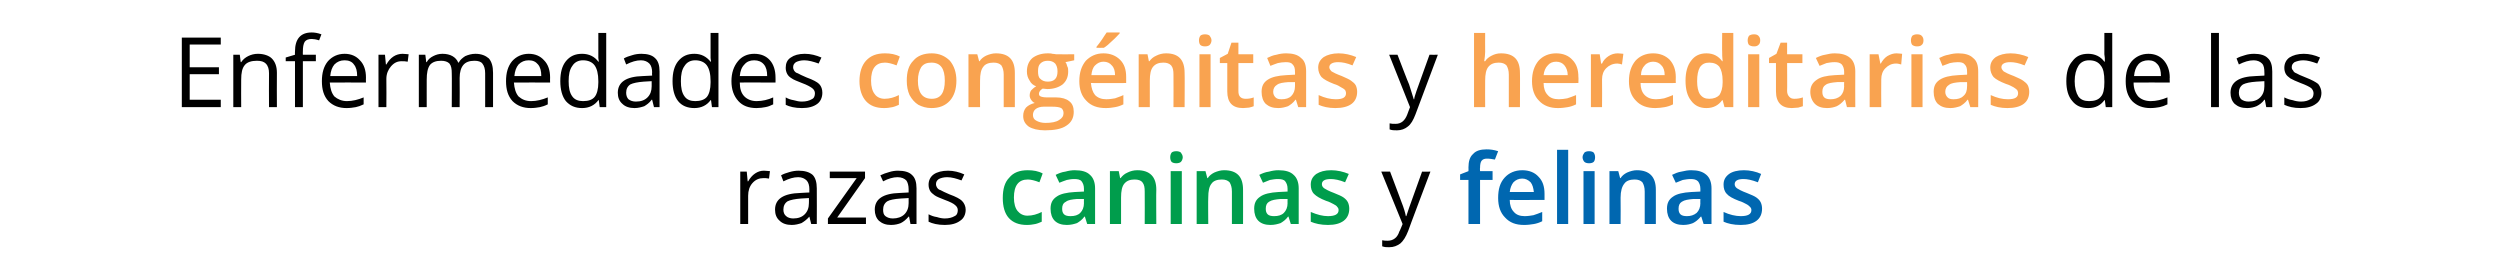 <?xml version="1.0" standalone="no"?><!DOCTYPE svg PUBLIC "-//W3C//DTD SVG 1.1//EN" "http://www.w3.org/Graphics/SVG/1.1/DTD/svg11.dtd"><svg xmlns="http://www.w3.org/2000/svg" version="1.1" width="539px" height="60px" viewBox="0 -7 539 60" style="top:-7px">  <desc>Enfermedades cong nitas y hereditarias de las razas caninas y felinas</desc>  <defs/>  <g id="Polygon197815">    <path d="M 321.8 31.8 L 319.1 31.8 L 319.1 41.3 L 316.6 41.3 L 316.6 31.8 L 314.8 31.8 L 314.8 30.6 L 316.6 29.9 C 316.6 29.9 316.63 29.15 316.6 29.1 C 316.6 27.8 316.9 26.8 317.6 26.2 C 318.2 25.5 319.2 25.2 320.5 25.2 C 321.3 25.2 322.1 25.3 323 25.6 C 323 25.6 322.3 27.4 322.3 27.4 C 321.7 27.3 321.2 27.2 320.6 27.2 C 320.1 27.2 319.7 27.3 319.4 27.7 C 319.2 28 319.1 28.5 319.1 29.2 C 319.05 29.19 319.1 29.9 319.1 29.9 L 321.8 29.9 L 321.8 31.8 Z M 328.6 41.5 C 326.8 41.5 325.5 41 324.5 39.9 C 323.5 38.9 323 37.5 323 35.7 C 323 33.8 323.4 32.4 324.4 31.3 C 325.3 30.3 326.6 29.7 328.2 29.7 C 329.7 29.7 330.9 30.2 331.7 31.1 C 332.6 32 333 33.2 333 34.8 C 333.02 34.84 333 36.1 333 36.1 C 333 36.1 325.47 36.14 325.5 36.1 C 325.5 37.2 325.8 38.1 326.4 38.7 C 326.9 39.3 327.7 39.6 328.7 39.6 C 329.4 39.6 330 39.5 330.6 39.4 C 331.2 39.2 331.8 39 332.5 38.7 C 332.5 38.7 332.5 40.7 332.5 40.7 C 331.9 41 331.3 41.2 330.7 41.3 C 330.1 41.4 329.4 41.5 328.6 41.5 Z M 328.2 31.5 C 327.4 31.5 326.8 31.8 326.3 32.3 C 325.9 32.8 325.6 33.5 325.5 34.4 C 325.5 34.4 330.7 34.4 330.7 34.4 C 330.6 33.5 330.4 32.8 330 32.3 C 329.5 31.8 328.9 31.5 328.2 31.5 Z M 338.1 41.3 L 335.7 41.3 L 335.7 25.3 L 338.1 25.3 L 338.1 41.3 Z M 343.8 41.3 L 341.4 41.3 L 341.4 29.9 L 343.8 29.9 L 343.8 41.3 Z M 341.2 26.9 C 341.2 26.5 341.4 26.2 341.6 25.9 C 341.8 25.7 342.2 25.6 342.6 25.6 C 343 25.6 343.4 25.7 343.6 25.9 C 343.8 26.2 343.9 26.5 343.9 26.9 C 343.9 27.3 343.8 27.7 343.6 27.9 C 343.4 28.1 343 28.2 342.6 28.2 C 342.2 28.2 341.8 28.1 341.6 27.9 C 341.4 27.7 341.2 27.3 341.2 26.9 Z M 357 41.3 L 354.6 41.3 C 354.6 41.3 354.59 34.3 354.6 34.3 C 354.6 33.4 354.4 32.8 354.1 32.3 C 353.7 31.9 353.2 31.7 352.4 31.7 C 351.4 31.7 350.6 32 350.2 32.6 C 349.7 33.2 349.4 34.2 349.4 35.6 C 349.44 35.62 349.4 41.3 349.4 41.3 L 347 41.3 L 347 29.9 L 348.9 29.9 L 349.3 31.4 C 349.3 31.4 349.38 31.41 349.4 31.4 C 349.7 30.9 350.2 30.5 350.8 30.2 C 351.5 29.9 352.2 29.7 352.9 29.7 C 355.6 29.7 357 31.1 357 33.9 C 357.01 33.87 357 41.3 357 41.3 Z M 367.3 41.3 L 366.8 39.7 C 366.8 39.7 366.69 39.69 366.7 39.7 C 366.1 40.4 365.6 40.8 365 41.1 C 364.5 41.3 363.8 41.5 362.9 41.5 C 361.8 41.5 360.9 41.2 360.3 40.6 C 359.7 40 359.4 39.1 359.4 38 C 359.4 36.8 359.8 36 360.7 35.4 C 361.5 34.8 362.9 34.5 364.6 34.4 C 364.63 34.4 366.6 34.3 366.6 34.3 C 366.6 34.3 366.59 33.73 366.6 33.7 C 366.6 33 366.4 32.5 366.1 32.1 C 365.7 31.7 365.2 31.6 364.5 31.6 C 363.9 31.6 363.4 31.7 362.8 31.8 C 362.3 32 361.8 32.2 361.3 32.4 C 361.3 32.4 360.5 30.7 360.5 30.7 C 361.1 30.4 361.8 30.1 362.5 30 C 363.3 29.8 364 29.7 364.6 29.7 C 366.1 29.7 367.1 30 367.9 30.7 C 368.6 31.3 369 32.3 369 33.6 C 368.98 33.63 369 41.3 369 41.3 L 367.3 41.3 Z M 363.7 39.6 C 364.5 39.6 365.2 39.4 365.8 38.9 C 366.3 38.4 366.6 37.7 366.6 36.8 C 366.57 36.84 366.6 35.9 366.6 35.9 C 366.6 35.9 365.11 35.92 365.1 35.9 C 364 36 363.2 36.1 362.6 36.5 C 362.1 36.8 361.9 37.3 361.9 38 C 361.9 38.5 362 38.9 362.3 39.2 C 362.6 39.5 363.1 39.6 363.7 39.6 Z M 379.9 38 C 379.9 39.1 379.5 40 378.7 40.6 C 377.9 41.2 376.8 41.5 375.3 41.5 C 373.7 41.5 372.5 41.2 371.6 40.8 C 371.6 40.8 371.6 38.7 371.6 38.7 C 372.9 39.3 374.2 39.6 375.3 39.6 C 376.8 39.6 377.6 39.2 377.6 38.3 C 377.6 38 377.5 37.8 377.3 37.6 C 377.1 37.4 376.9 37.2 376.5 37 C 376.1 36.8 375.6 36.5 374.9 36.3 C 373.6 35.8 372.7 35.3 372.3 34.8 C 371.8 34.3 371.6 33.6 371.6 32.8 C 371.6 31.8 372 31.1 372.8 30.5 C 373.5 30 374.6 29.7 376 29.7 C 377.3 29.7 378.6 30 379.7 30.5 C 379.7 30.5 379 32.3 379 32.3 C 377.7 31.8 376.7 31.6 375.9 31.6 C 374.6 31.6 374 32 374 32.7 C 374 33 374.1 33.3 374.5 33.6 C 374.8 33.8 375.5 34.2 376.6 34.6 C 377.6 35 378.3 35.3 378.7 35.6 C 379.1 35.9 379.4 36.2 379.6 36.6 C 379.8 37 379.9 37.5 379.9 38 Z " stroke="none" fill="#0067b0"/>  </g>  <g id="Polygon197814">    <path d="M 297.8 30 L 299.7 30 C 299.7 30 302.13 36.44 302.1 36.4 C 302.7 37.9 303 39 303.1 39.6 C 303.1 39.6 303.2 39.6 303.2 39.6 C 303.3 39.3 303.5 38.7 303.8 37.8 C 304.1 37 305 34.4 306.6 30 C 306.56 30.03 308.4 30 308.4 30 C 308.4 30 303.55 42.83 303.6 42.8 C 303.1 44.1 302.5 45 301.9 45.5 C 301.2 46 300.5 46.3 299.5 46.3 C 299 46.3 298.5 46.3 298 46.1 C 298 46.1 298 44.8 298 44.8 C 298.4 44.9 298.8 44.9 299.2 44.9 C 300.4 44.9 301.3 44.2 301.7 42.9 C 301.75 42.93 302.4 41.3 302.4 41.3 L 297.8 30 Z " stroke="none" fill="#000"/>  </g>  <g id="Polygon197813">    <path d="M 221.4 41.5 C 219.7 41.5 218.4 41 217.5 40 C 216.6 39 216.2 37.5 216.2 35.7 C 216.2 33.8 216.6 32.3 217.6 31.3 C 218.5 30.2 219.8 29.7 221.6 29.7 C 222.8 29.7 223.9 29.9 224.8 30.4 C 224.8 30.4 224.1 32.3 224.1 32.3 C 223.1 31.9 222.2 31.7 221.6 31.7 C 219.6 31.7 218.6 33 218.6 35.6 C 218.6 36.9 218.9 37.9 219.4 38.5 C 219.9 39.1 220.6 39.5 221.5 39.5 C 222.6 39.5 223.6 39.2 224.6 38.7 C 224.6 38.7 224.6 40.8 224.6 40.8 C 224.1 41 223.7 41.2 223.2 41.3 C 222.7 41.4 222.1 41.5 221.4 41.5 Z M 234.4 41.3 L 233.9 39.7 C 233.9 39.7 233.81 39.69 233.8 39.7 C 233.3 40.4 232.7 40.8 232.2 41.1 C 231.6 41.3 230.9 41.5 230 41.5 C 228.9 41.5 228 41.2 227.4 40.6 C 226.8 40 226.5 39.1 226.5 38 C 226.5 36.8 226.9 36 227.8 35.4 C 228.6 34.8 230 34.5 231.7 34.4 C 231.75 34.4 233.7 34.3 233.7 34.3 C 233.7 34.3 233.7 33.73 233.7 33.7 C 233.7 33 233.5 32.5 233.2 32.1 C 232.9 31.7 232.3 31.6 231.6 31.6 C 231 31.6 230.5 31.7 230 31.8 C 229.4 32 228.9 32.2 228.4 32.4 C 228.4 32.4 227.6 30.7 227.6 30.7 C 228.2 30.4 228.9 30.1 229.7 30 C 230.4 29.8 231.1 29.7 231.7 29.7 C 233.2 29.7 234.3 30 235 30.7 C 235.7 31.3 236.1 32.3 236.1 33.6 C 236.09 33.63 236.1 41.3 236.1 41.3 L 234.4 41.3 Z M 230.8 39.6 C 231.7 39.6 232.4 39.4 232.9 38.9 C 233.4 38.4 233.7 37.7 233.7 36.8 C 233.68 36.84 233.7 35.9 233.7 35.9 C 233.7 35.9 232.23 35.92 232.2 35.9 C 231.1 36 230.3 36.1 229.8 36.5 C 229.2 36.8 229 37.3 229 38 C 229 38.5 229.1 38.9 229.4 39.2 C 229.7 39.5 230.2 39.6 230.8 39.6 Z M 249.3 41.3 L 246.8 41.3 C 246.8 41.3 246.83 34.3 246.8 34.3 C 246.8 33.4 246.7 32.8 246.3 32.3 C 246 31.9 245.4 31.7 244.6 31.7 C 243.6 31.7 242.9 32 242.4 32.6 C 241.9 33.2 241.7 34.2 241.7 35.6 C 241.68 35.62 241.7 41.3 241.7 41.3 L 239.3 41.3 L 239.3 29.9 L 241.2 29.9 L 241.5 31.4 C 241.5 31.4 241.62 31.41 241.6 31.4 C 242 30.9 242.4 30.5 243.1 30.2 C 243.7 29.9 244.4 29.7 245.2 29.7 C 247.9 29.7 249.3 31.1 249.3 33.9 C 249.25 33.87 249.3 41.3 249.3 41.3 Z M 254.8 41.3 L 252.4 41.3 L 252.4 29.9 L 254.8 29.9 L 254.8 41.3 Z M 252.3 26.9 C 252.3 26.5 252.4 26.2 252.6 25.9 C 252.8 25.7 253.2 25.6 253.6 25.6 C 254 25.6 254.4 25.7 254.6 25.9 C 254.8 26.2 255 26.5 255 26.9 C 255 27.3 254.8 27.7 254.6 27.9 C 254.4 28.1 254 28.2 253.6 28.2 C 253.2 28.2 252.8 28.1 252.6 27.9 C 252.4 27.7 252.3 27.3 252.3 26.9 Z M 268 41.3 L 265.6 41.3 C 265.6 41.3 265.6 34.3 265.6 34.3 C 265.6 33.4 265.4 32.8 265.1 32.3 C 264.7 31.9 264.2 31.7 263.4 31.7 C 262.4 31.7 261.6 32 261.2 32.6 C 260.7 33.2 260.5 34.2 260.5 35.6 C 260.45 35.62 260.5 41.3 260.5 41.3 L 258 41.3 L 258 29.9 L 259.9 29.9 L 260.3 31.4 C 260.3 31.4 260.39 31.41 260.4 31.4 C 260.7 30.9 261.2 30.5 261.8 30.2 C 262.5 29.9 263.2 29.7 263.9 29.7 C 266.7 29.7 268 31.1 268 33.9 C 268.02 33.87 268 41.3 268 41.3 Z M 278.3 41.3 L 277.8 39.7 C 277.8 39.7 277.7 39.69 277.7 39.7 C 277.2 40.4 276.6 40.8 276.1 41.1 C 275.5 41.3 274.8 41.5 273.9 41.5 C 272.8 41.5 271.9 41.2 271.3 40.6 C 270.7 40 270.4 39.1 270.4 38 C 270.4 36.8 270.8 36 271.7 35.4 C 272.5 34.8 273.9 34.5 275.6 34.4 C 275.64 34.4 277.6 34.3 277.6 34.3 C 277.6 34.3 277.6 33.73 277.6 33.7 C 277.6 33 277.4 32.5 277.1 32.1 C 276.8 31.7 276.2 31.6 275.5 31.6 C 274.9 31.6 274.4 31.7 273.8 31.8 C 273.3 32 272.8 32.2 272.3 32.4 C 272.3 32.4 271.5 30.7 271.5 30.7 C 272.1 30.4 272.8 30.1 273.6 30 C 274.3 29.8 275 29.7 275.6 29.7 C 277.1 29.7 278.2 30 278.9 30.7 C 279.6 31.3 280 32.3 280 33.6 C 279.99 33.63 280 41.3 280 41.3 L 278.3 41.3 Z M 274.7 39.6 C 275.6 39.6 276.3 39.4 276.8 38.9 C 277.3 38.4 277.6 37.7 277.6 36.8 C 277.58 36.84 277.6 35.9 277.6 35.9 C 277.6 35.9 276.12 35.92 276.1 35.9 C 275 36 274.2 36.1 273.6 36.5 C 273.1 36.8 272.9 37.3 272.9 38 C 272.9 38.5 273 38.9 273.3 39.2 C 273.6 39.5 274.1 39.6 274.7 39.6 Z M 290.9 38 C 290.9 39.1 290.5 40 289.7 40.6 C 288.9 41.2 287.8 41.5 286.3 41.5 C 284.8 41.5 283.5 41.2 282.6 40.8 C 282.6 40.8 282.6 38.7 282.6 38.7 C 284 39.3 285.2 39.6 286.3 39.6 C 287.8 39.6 288.6 39.2 288.6 38.3 C 288.6 38 288.5 37.8 288.3 37.6 C 288.2 37.4 287.9 37.2 287.5 37 C 287.1 36.8 286.6 36.5 285.9 36.3 C 284.6 35.8 283.8 35.3 283.3 34.8 C 282.8 34.3 282.6 33.6 282.6 32.8 C 282.6 31.8 283 31.1 283.8 30.5 C 284.6 30 285.6 29.7 287 29.7 C 288.3 29.7 289.6 30 290.8 30.5 C 290.8 30.5 290 32.3 290 32.3 C 288.8 31.8 287.7 31.6 286.9 31.6 C 285.6 31.6 285 32 285 32.7 C 285 33 285.1 33.3 285.5 33.6 C 285.8 33.8 286.5 34.2 287.6 34.6 C 288.6 35 289.3 35.3 289.7 35.6 C 290.1 35.9 290.4 36.2 290.6 36.6 C 290.8 37 290.9 37.5 290.9 38 Z " stroke="none" fill="#009d4c"/>  </g>  <g id="Polygon197812">    <path d="M 164.7 29.8 C 165.2 29.8 165.7 29.9 166 29.9 C 166 29.9 165.8 31.5 165.8 31.5 C 165.3 31.4 164.9 31.4 164.6 31.4 C 163.7 31.4 162.9 31.7 162.2 32.5 C 161.6 33.2 161.3 34.1 161.3 35.2 C 161.28 35.24 161.3 41.3 161.3 41.3 L 159.6 41.3 L 159.6 30 L 161 30 L 161.2 32.1 C 161.2 32.1 161.26 32.11 161.3 32.1 C 161.7 31.4 162.2 30.8 162.8 30.4 C 163.4 30 164 29.8 164.7 29.8 Z M 174.9 41.3 L 174.5 39.7 C 174.5 39.7 174.45 39.67 174.5 39.7 C 173.9 40.4 173.3 40.8 172.8 41.1 C 172.2 41.3 171.5 41.5 170.7 41.5 C 169.6 41.5 168.7 41.2 168.1 40.6 C 167.4 40 167.1 39.2 167.1 38.2 C 167.1 35.9 168.9 34.7 172.6 34.6 C 172.56 34.59 174.5 34.5 174.5 34.5 C 174.5 34.5 174.47 33.83 174.5 33.8 C 174.5 33 174.3 32.3 173.9 31.9 C 173.5 31.5 172.9 31.2 172.1 31.2 C 171.1 31.2 170.1 31.5 168.9 32.1 C 168.9 32.1 168.4 30.8 168.4 30.8 C 168.9 30.5 169.5 30.3 170.2 30.1 C 170.9 29.9 171.5 29.8 172.2 29.8 C 173.5 29.8 174.5 30.1 175.2 30.7 C 175.8 31.3 176.1 32.3 176.1 33.6 C 176.13 33.6 176.1 41.3 176.1 41.3 L 174.9 41.3 Z M 171 40.1 C 172.1 40.1 172.9 39.8 173.5 39.2 C 174.1 38.6 174.4 37.8 174.4 36.8 C 174.43 36.76 174.4 35.7 174.4 35.7 C 174.4 35.7 172.73 35.81 172.7 35.8 C 171.4 35.9 170.4 36.1 169.8 36.4 C 169.2 36.8 168.9 37.4 168.9 38.2 C 168.9 38.8 169.1 39.3 169.5 39.6 C 169.8 39.9 170.4 40.1 171 40.1 Z M 186.7 41.3 L 178.5 41.3 L 178.5 40.1 L 184.7 31.4 L 178.9 31.4 L 178.9 30 L 186.5 30 L 186.5 31.4 L 180.5 39.9 L 186.7 39.9 L 186.7 41.3 Z M 196.3 41.3 L 196 39.7 C 196 39.7 195.9 39.67 195.9 39.7 C 195.3 40.4 194.8 40.8 194.2 41.1 C 193.7 41.3 193 41.5 192.1 41.5 C 191 41.5 190.2 41.2 189.5 40.6 C 188.9 40 188.6 39.2 188.6 38.2 C 188.6 35.9 190.4 34.7 194 34.6 C 194.01 34.59 195.9 34.5 195.9 34.5 C 195.9 34.5 195.92 33.83 195.9 33.8 C 195.9 33 195.7 32.3 195.4 31.9 C 195 31.5 194.4 31.2 193.5 31.2 C 192.6 31.2 191.5 31.5 190.4 32.1 C 190.4 32.1 189.8 30.8 189.8 30.8 C 190.4 30.5 191 30.3 191.7 30.1 C 192.3 29.9 193 29.8 193.6 29.8 C 195 29.8 196 30.1 196.6 30.7 C 197.3 31.3 197.6 32.3 197.6 33.6 C 197.58 33.6 197.6 41.3 197.6 41.3 L 196.3 41.3 Z M 192.5 40.1 C 193.5 40.1 194.4 39.8 195 39.2 C 195.6 38.6 195.9 37.8 195.9 36.8 C 195.88 36.76 195.9 35.7 195.9 35.7 C 195.9 35.7 194.18 35.81 194.2 35.8 C 192.8 35.9 191.8 36.1 191.3 36.4 C 190.7 36.8 190.4 37.4 190.4 38.2 C 190.4 38.8 190.5 39.3 190.9 39.6 C 191.3 39.9 191.8 40.1 192.5 40.1 Z M 208.2 38.2 C 208.2 39.2 207.8 40.1 207 40.6 C 206.2 41.2 205.1 41.5 203.7 41.5 C 202.2 41.5 201 41.2 200.2 40.8 C 200.2 40.8 200.2 39.2 200.2 39.2 C 200.8 39.5 201.3 39.7 202 39.8 C 202.6 40 203.2 40.1 203.7 40.1 C 204.6 40.1 205.3 39.9 205.8 39.6 C 206.3 39.4 206.5 38.9 206.5 38.3 C 206.5 37.9 206.3 37.5 205.9 37.2 C 205.6 36.9 204.8 36.5 203.7 36.1 C 202.7 35.7 201.9 35.4 201.5 35.1 C 201.1 34.8 200.7 34.5 200.5 34.1 C 200.3 33.7 200.2 33.3 200.2 32.8 C 200.2 31.9 200.6 31.1 201.3 30.6 C 202 30.1 203.1 29.8 204.4 29.8 C 205.6 29.8 206.8 30.1 207.9 30.6 C 207.9 30.6 207.3 31.9 207.3 31.9 C 206.2 31.5 205.2 31.2 204.2 31.2 C 203.4 31.2 202.8 31.4 202.4 31.6 C 202 31.9 201.8 32.2 201.8 32.7 C 201.8 33 201.9 33.2 202 33.4 C 202.2 33.7 202.4 33.9 202.8 34 C 203.1 34.2 203.8 34.5 204.7 34.9 C 206.1 35.4 207 35.9 207.4 36.3 C 207.9 36.8 208.2 37.5 208.2 38.2 Z " stroke="none" fill="#000"/>  </g>  <g id="Polygon197811">    <path d="M 453.8 14.6 C 453.8 14.6 453.72 14.56 453.7 14.6 C 452.9 15.7 451.8 16.3 450.2 16.3 C 448.7 16.3 447.6 15.8 446.8 14.8 C 445.9 13.8 445.5 12.3 445.5 10.5 C 445.5 8.6 445.9 7.2 446.8 6.2 C 447.6 5.1 448.7 4.6 450.2 4.6 C 451.7 4.6 452.9 5.2 453.7 6.3 C 453.7 6.29 453.8 6.3 453.8 6.3 L 453.8 5.5 L 453.7 4.7 L 453.7 0.1 L 455.4 0.1 L 455.4 16.1 L 454 16.1 L 453.8 14.6 Z M 450.4 14.8 C 451.6 14.8 452.4 14.5 452.9 13.9 C 453.5 13.3 453.7 12.2 453.7 10.8 C 453.7 10.8 453.7 10.5 453.7 10.5 C 453.7 8.9 453.5 7.8 452.9 7.1 C 452.4 6.4 451.6 6 450.4 6 C 449.4 6 448.6 6.4 448.1 7.2 C 447.6 8 447.3 9.1 447.3 10.5 C 447.3 11.9 447.6 13 448.1 13.8 C 448.6 14.5 449.4 14.8 450.4 14.8 Z M 463.6 16.3 C 462 16.3 460.7 15.8 459.7 14.8 C 458.7 13.7 458.3 12.3 458.3 10.5 C 458.3 8.7 458.7 7.3 459.6 6.2 C 460.5 5.2 461.7 4.6 463.2 4.6 C 464.6 4.6 465.7 5.1 466.5 6 C 467.3 6.9 467.8 8.2 467.8 9.7 C 467.76 9.68 467.8 10.8 467.8 10.8 C 467.8 10.8 460.02 10.76 460 10.8 C 460 12.1 460.4 13.1 461 13.8 C 461.6 14.4 462.5 14.8 463.7 14.8 C 464.9 14.8 466.1 14.5 467.3 14 C 467.3 14 467.3 15.5 467.3 15.5 C 466.7 15.8 466.1 16 465.6 16.1 C 465 16.2 464.4 16.3 463.6 16.3 Z M 463.2 6 C 462.3 6 461.5 6.3 461 6.9 C 460.5 7.5 460.2 8.3 460.1 9.4 C 460.1 9.4 465.9 9.4 465.9 9.4 C 465.9 8.3 465.7 7.5 465.2 6.9 C 464.7 6.3 464.1 6 463.2 6 Z M 478.4 16.1 L 476.7 16.1 L 476.7 0.1 L 478.4 0.1 L 478.4 16.1 Z M 488.6 16.1 L 488.3 14.5 C 488.3 14.5 488.22 14.47 488.2 14.5 C 487.7 15.2 487.1 15.6 486.5 15.9 C 486 16.1 485.3 16.3 484.5 16.3 C 483.3 16.3 482.5 16 481.8 15.4 C 481.2 14.8 480.9 14 480.9 13 C 480.9 10.7 482.7 9.5 486.3 9.4 C 486.34 9.39 488.2 9.3 488.2 9.3 C 488.2 9.3 488.24 8.63 488.2 8.6 C 488.2 7.8 488.1 7.1 487.7 6.7 C 487.3 6.3 486.7 6 485.9 6 C 484.9 6 483.9 6.3 482.7 6.9 C 482.7 6.9 482.2 5.6 482.2 5.6 C 482.7 5.3 483.3 5.1 484 4.9 C 484.6 4.7 485.3 4.6 486 4.6 C 487.3 4.6 488.3 4.9 488.9 5.5 C 489.6 6.1 489.9 7.1 489.9 8.4 C 489.91 8.4 489.9 16.1 489.9 16.1 L 488.6 16.1 Z M 484.8 14.9 C 485.9 14.9 486.7 14.6 487.3 14 C 487.9 13.4 488.2 12.6 488.2 11.6 C 488.2 11.56 488.2 10.5 488.2 10.5 C 488.2 10.5 486.5 10.61 486.5 10.6 C 485.1 10.7 484.2 10.9 483.6 11.2 C 483 11.6 482.7 12.2 482.7 13 C 482.7 13.6 482.9 14.1 483.2 14.4 C 483.6 14.7 484.1 14.9 484.8 14.9 Z M 500.5 13 C 500.5 14 500.1 14.9 499.3 15.4 C 498.5 16 497.4 16.3 496 16.3 C 494.5 16.3 493.4 16 492.5 15.6 C 492.5 15.6 492.5 14 492.5 14 C 493.1 14.3 493.7 14.5 494.3 14.6 C 494.9 14.8 495.5 14.9 496.1 14.9 C 497 14.9 497.6 14.7 498.1 14.4 C 498.6 14.2 498.8 13.7 498.8 13.1 C 498.8 12.7 498.6 12.3 498.3 12 C 497.9 11.7 497.1 11.3 496 10.9 C 495 10.5 494.3 10.2 493.8 9.9 C 493.4 9.6 493 9.3 492.8 8.9 C 492.6 8.5 492.5 8.1 492.5 7.6 C 492.5 6.7 492.9 5.9 493.6 5.4 C 494.4 4.9 495.4 4.6 496.7 4.6 C 497.9 4.6 499.1 4.9 500.2 5.4 C 500.2 5.4 499.6 6.7 499.6 6.7 C 498.5 6.3 497.5 6 496.6 6 C 495.8 6 495.2 6.2 494.7 6.4 C 494.3 6.7 494.1 7 494.1 7.5 C 494.1 7.8 494.2 8 494.4 8.2 C 494.5 8.5 494.8 8.7 495.1 8.8 C 495.4 9 496.1 9.3 497.1 9.7 C 498.4 10.2 499.3 10.7 499.8 11.1 C 500.2 11.6 500.5 12.3 500.5 13 Z " stroke="none" fill="#000"/>  </g>  <g id="Polygon197810">    <path d="M 327.7 16.1 L 325.3 16.1 C 325.3 16.1 325.32 9.1 325.3 9.1 C 325.3 8.2 325.1 7.6 324.8 7.1 C 324.4 6.7 323.9 6.5 323.1 6.5 C 322.1 6.5 321.4 6.8 320.9 7.4 C 320.4 8 320.2 9 320.2 10.4 C 320.17 10.44 320.2 16.1 320.2 16.1 L 317.8 16.1 L 317.8 0.1 L 320.2 0.1 C 320.2 0.1 320.17 4.16 320.2 4.2 C 320.2 4.8 320.1 5.5 320 6.2 C 320 6.2 320.2 6.2 320.2 6.2 C 320.5 5.7 321 5.3 321.6 5 C 322.2 4.7 322.8 4.5 323.6 4.5 C 326.4 4.5 327.7 5.9 327.7 8.7 C 327.74 8.67 327.7 16.1 327.7 16.1 Z M 335.9 16.3 C 334.2 16.3 332.8 15.8 331.8 14.7 C 330.8 13.7 330.3 12.3 330.3 10.5 C 330.3 8.6 330.8 7.2 331.7 6.1 C 332.6 5.1 333.9 4.5 335.5 4.5 C 337 4.5 338.2 5 339 5.9 C 339.9 6.8 340.3 8 340.3 9.6 C 340.35 9.64 340.3 10.9 340.3 10.9 C 340.3 10.9 332.79 10.94 332.8 10.9 C 332.8 12 333.1 12.9 333.7 13.5 C 334.2 14.1 335 14.4 336.1 14.4 C 336.7 14.4 337.3 14.3 337.9 14.2 C 338.5 14 339.1 13.8 339.8 13.5 C 339.8 13.5 339.8 15.5 339.8 15.5 C 339.2 15.8 338.6 16 338 16.1 C 337.4 16.2 336.7 16.3 335.9 16.3 Z M 335.5 6.3 C 334.7 6.3 334.1 6.6 333.7 7.1 C 333.2 7.6 332.9 8.3 332.8 9.2 C 332.8 9.2 338 9.2 338 9.2 C 338 8.3 337.7 7.6 337.3 7.1 C 336.9 6.6 336.3 6.3 335.5 6.3 Z M 348.8 4.5 C 349.3 4.5 349.7 4.6 350 4.6 C 350 4.6 349.7 6.9 349.7 6.9 C 349.4 6.8 349 6.7 348.7 6.7 C 347.7 6.7 346.9 7.1 346.3 7.7 C 345.7 8.3 345.4 9.1 345.4 10.1 C 345.44 10.14 345.4 16.1 345.4 16.1 L 343 16.1 L 343 4.7 L 344.9 4.7 L 345.2 6.7 C 345.2 6.7 345.36 6.73 345.4 6.7 C 345.7 6 346.2 5.5 346.8 5.1 C 347.4 4.7 348.1 4.5 348.8 4.5 Z M 356.9 16.3 C 355.1 16.3 353.7 15.8 352.7 14.7 C 351.7 13.7 351.2 12.3 351.2 10.5 C 351.2 8.6 351.7 7.2 352.6 6.1 C 353.5 5.1 354.8 4.5 356.4 4.5 C 357.9 4.5 359.1 5 360 5.9 C 360.8 6.8 361.3 8 361.3 9.6 C 361.27 9.64 361.3 10.9 361.3 10.9 C 361.3 10.9 353.71 10.94 353.7 10.9 C 353.7 12 354 12.9 354.6 13.5 C 355.2 14.1 356 14.4 357 14.4 C 357.6 14.4 358.3 14.3 358.8 14.2 C 359.4 14 360 13.8 360.7 13.5 C 360.7 13.5 360.7 15.5 360.7 15.5 C 360.1 15.8 359.5 16 358.9 16.1 C 358.3 16.2 357.6 16.3 356.9 16.3 Z M 356.4 6.3 C 355.7 6.3 355 6.6 354.6 7.1 C 354.1 7.6 353.8 8.3 353.8 9.2 C 353.8 9.2 358.9 9.2 358.9 9.2 C 358.9 8.3 358.7 7.6 358.2 7.1 C 357.8 6.6 357.2 6.3 356.4 6.3 Z M 371.3 14.6 C 370.5 15.7 369.4 16.3 367.9 16.3 C 366.5 16.3 365.4 15.8 364.6 14.7 C 363.8 13.7 363.4 12.3 363.4 10.4 C 363.4 8.6 363.8 7.1 364.6 6.1 C 365.4 5 366.5 4.5 367.9 4.5 C 369.4 4.5 370.5 5.1 371.3 6.2 C 371.3 6.2 371.4 6.2 371.4 6.2 C 371.3 5.4 371.3 4.7 371.3 4.2 C 371.26 4.25 371.3 0.1 371.3 0.1 L 373.7 0.1 L 373.7 16.1 L 371.8 16.1 L 371.4 14.6 L 371.3 14.6 C 371.3 14.6 371.26 14.58 371.3 14.6 Z M 368.5 14.3 C 369.5 14.3 370.2 14 370.7 13.5 C 371.1 12.9 371.4 12 371.4 10.8 C 371.4 10.8 371.4 10.4 371.4 10.4 C 371.4 9 371.1 8 370.7 7.4 C 370.2 6.8 369.5 6.5 368.5 6.5 C 367.6 6.5 367 6.8 366.5 7.5 C 366.1 8.2 365.9 9.2 365.9 10.5 C 365.9 11.7 366.1 12.7 366.5 13.3 C 367 14 367.6 14.3 368.5 14.3 Z M 379.3 16.1 L 376.9 16.1 L 376.9 4.7 L 379.3 4.7 L 379.3 16.1 Z M 376.8 1.7 C 376.8 1.3 376.9 1 377.1 0.7 C 377.4 0.5 377.7 0.4 378.2 0.4 C 378.6 0.4 378.9 0.5 379.1 0.7 C 379.4 1 379.5 1.3 379.5 1.7 C 379.5 2.1 379.4 2.5 379.1 2.7 C 378.9 2.9 378.6 3 378.2 3 C 377.7 3 377.4 2.9 377.1 2.7 C 376.9 2.5 376.8 2.1 376.8 1.7 Z M 386.9 14.3 C 387.5 14.3 388.1 14.2 388.7 14 C 388.7 14 388.7 15.9 388.7 15.9 C 388.4 16 388.1 16.1 387.7 16.2 C 387.2 16.2 386.8 16.3 386.3 16.3 C 384.1 16.3 382.9 15.1 382.9 12.7 C 382.92 12.66 382.9 6.6 382.9 6.6 L 381.4 6.6 L 381.4 5.5 L 383 4.6 L 383.9 2.2 L 385.3 2.2 L 385.3 4.7 L 388.6 4.7 L 388.6 6.6 L 385.3 6.6 C 385.3 6.6 385.34 12.62 385.3 12.6 C 385.3 13.2 385.5 13.6 385.8 13.9 C 386.1 14.2 386.4 14.3 386.9 14.3 Z M 398.2 16.1 L 397.8 14.5 C 397.8 14.5 397.68 14.49 397.7 14.5 C 397.1 15.2 396.6 15.6 396 15.9 C 395.5 16.1 394.8 16.3 393.9 16.3 C 392.8 16.3 391.9 16 391.3 15.4 C 390.7 14.8 390.3 13.9 390.3 12.8 C 390.3 11.6 390.8 10.8 391.7 10.2 C 392.5 9.6 393.8 9.3 395.6 9.2 C 395.62 9.2 397.6 9.1 397.6 9.1 C 397.6 9.1 397.58 8.53 397.6 8.5 C 397.6 7.8 397.4 7.3 397.1 6.9 C 396.7 6.5 396.2 6.4 395.5 6.4 C 394.9 6.4 394.4 6.5 393.8 6.6 C 393.3 6.8 392.8 7 392.3 7.2 C 392.3 7.2 391.5 5.5 391.5 5.5 C 392.1 5.2 392.8 4.9 393.5 4.8 C 394.3 4.6 394.9 4.5 395.6 4.5 C 397 4.5 398.1 4.8 398.9 5.5 C 399.6 6.1 400 7.1 400 8.4 C 399.97 8.43 400 16.1 400 16.1 L 398.2 16.1 Z M 394.7 14.4 C 395.5 14.4 396.2 14.2 396.8 13.7 C 397.3 13.2 397.6 12.5 397.6 11.6 C 397.56 11.64 397.6 10.7 397.6 10.7 C 397.6 10.7 396.1 10.72 396.1 10.7 C 395 10.8 394.1 10.9 393.6 11.3 C 393.1 11.6 392.9 12.1 392.9 12.8 C 392.9 13.3 393 13.7 393.3 14 C 393.6 14.3 394.1 14.4 394.7 14.4 Z M 408.9 4.5 C 409.4 4.5 409.8 4.6 410.1 4.6 C 410.1 4.6 409.9 6.9 409.9 6.9 C 409.5 6.8 409.2 6.7 408.8 6.7 C 407.8 6.7 407.1 7.1 406.5 7.7 C 405.9 8.3 405.6 9.1 405.6 10.1 C 405.56 10.14 405.6 16.1 405.6 16.1 L 403.1 16.1 L 403.1 4.7 L 405 4.7 L 405.4 6.7 C 405.4 6.7 405.48 6.73 405.5 6.7 C 405.9 6 406.3 5.5 406.9 5.1 C 407.6 4.7 408.2 4.5 408.9 4.5 Z M 414.5 16.1 L 412.1 16.1 L 412.1 4.7 L 414.5 4.7 L 414.5 16.1 Z M 412 1.7 C 412 1.3 412.1 1 412.3 0.7 C 412.6 0.5 412.9 0.4 413.3 0.4 C 413.8 0.4 414.1 0.5 414.3 0.7 C 414.6 1 414.7 1.3 414.7 1.7 C 414.7 2.1 414.6 2.5 414.3 2.7 C 414.1 2.9 413.8 3 413.3 3 C 412.9 3 412.6 2.9 412.3 2.7 C 412.1 2.5 412 2.1 412 1.7 Z M 424.8 16.1 L 424.3 14.5 C 424.3 14.5 424.24 14.49 424.2 14.5 C 423.7 15.2 423.1 15.6 422.6 15.9 C 422 16.1 421.3 16.3 420.5 16.3 C 419.3 16.3 418.5 16 417.8 15.4 C 417.2 14.8 416.9 13.9 416.9 12.8 C 416.9 11.6 417.3 10.8 418.2 10.2 C 419.1 9.6 420.4 9.3 422.2 9.2 C 422.18 9.2 424.1 9.1 424.1 9.1 C 424.1 9.1 424.14 8.53 424.1 8.5 C 424.1 7.8 424 7.3 423.6 6.9 C 423.3 6.5 422.8 6.4 422.1 6.4 C 421.5 6.4 420.9 6.5 420.4 6.6 C 419.9 6.8 419.3 7 418.8 7.2 C 418.8 7.2 418.1 5.5 418.1 5.5 C 418.7 5.2 419.4 4.9 420.1 4.8 C 420.8 4.6 421.5 4.5 422.2 4.5 C 423.6 4.5 424.7 4.8 425.4 5.5 C 426.2 6.1 426.5 7.1 426.5 8.4 C 426.53 8.43 426.5 16.1 426.5 16.1 L 424.8 16.1 Z M 421.2 14.4 C 422.1 14.4 422.8 14.2 423.3 13.7 C 423.9 13.2 424.1 12.5 424.1 11.6 C 424.12 11.64 424.1 10.7 424.1 10.7 C 424.1 10.7 422.66 10.72 422.7 10.7 C 421.5 10.8 420.7 10.9 420.2 11.3 C 419.7 11.6 419.4 12.1 419.4 12.8 C 419.4 13.3 419.6 13.7 419.9 14 C 420.2 14.3 420.6 14.4 421.2 14.4 Z M 437.5 12.8 C 437.5 13.9 437.1 14.8 436.3 15.4 C 435.5 16 434.3 16.3 432.8 16.3 C 431.3 16.3 430.1 16 429.2 15.6 C 429.2 15.6 429.2 13.5 429.2 13.5 C 430.5 14.1 431.7 14.4 432.9 14.4 C 434.4 14.4 435.1 14 435.1 13.1 C 435.1 12.8 435 12.6 434.9 12.4 C 434.7 12.2 434.4 12 434.1 11.8 C 433.7 11.6 433.2 11.3 432.5 11.1 C 431.2 10.6 430.3 10.1 429.8 9.6 C 429.4 9.1 429.1 8.4 429.1 7.6 C 429.1 6.6 429.5 5.9 430.3 5.3 C 431.1 4.8 432.2 4.5 433.5 4.5 C 434.8 4.5 436.1 4.8 437.3 5.3 C 437.3 5.3 436.5 7.1 436.5 7.1 C 435.3 6.6 434.3 6.4 433.4 6.4 C 432.2 6.4 431.5 6.8 431.5 7.5 C 431.5 7.8 431.7 8.1 432 8.4 C 432.3 8.6 433.1 9 434.2 9.4 C 435.1 9.8 435.8 10.1 436.2 10.4 C 436.6 10.7 437 11 437.2 11.4 C 437.4 11.8 437.5 12.3 437.5 12.8 Z " stroke="none" fill="#f9a350"/>  </g>  <g id="Polygon197809">    <path d="M 299.5 4.8 L 301.3 4.8 C 301.3 4.8 303.76 11.24 303.8 11.2 C 304.3 12.7 304.6 13.8 304.8 14.4 C 304.8 14.4 304.9 14.4 304.9 14.4 C 304.9 14.1 305.1 13.5 305.4 12.6 C 305.7 11.8 306.6 9.2 308.2 4.8 C 308.19 4.83 310 4.8 310 4.8 C 310 4.8 305.19 17.63 305.2 17.6 C 304.7 18.9 304.2 19.8 303.5 20.3 C 302.9 20.8 302.1 21.1 301.2 21.1 C 300.6 21.1 300.1 21.1 299.6 20.9 C 299.6 20.9 299.6 19.6 299.6 19.6 C 300 19.7 300.4 19.7 300.9 19.7 C 302.1 19.7 302.9 19 303.4 17.7 C 303.38 17.73 304 16.1 304 16.1 L 299.5 4.8 Z " stroke="none" fill="#000"/>  </g>  <g id="Polygon197808">    <path d="M 190.6 16.3 C 188.9 16.3 187.6 15.8 186.7 14.8 C 185.8 13.8 185.3 12.3 185.3 10.5 C 185.3 8.6 185.8 7.1 186.7 6.1 C 187.7 5 189 4.5 190.8 4.5 C 192 4.5 193.1 4.7 194 5.2 C 194 5.2 193.3 7.1 193.3 7.1 C 192.3 6.7 191.4 6.5 190.8 6.5 C 188.8 6.5 187.8 7.8 187.8 10.4 C 187.8 11.7 188.1 12.7 188.6 13.3 C 189 13.9 189.8 14.3 190.7 14.3 C 191.8 14.3 192.8 14 193.8 13.5 C 193.8 13.5 193.8 15.6 193.8 15.6 C 193.3 15.8 192.9 16 192.4 16.1 C 191.9 16.2 191.3 16.3 190.6 16.3 Z M 206.2 10.4 C 206.2 12.2 205.7 13.7 204.8 14.7 C 203.8 15.8 202.5 16.3 200.8 16.3 C 199.7 16.3 198.8 16 198 15.6 C 197.2 15.1 196.6 14.4 196.1 13.5 C 195.7 12.6 195.5 11.6 195.5 10.4 C 195.5 8.5 195.9 7.1 196.9 6.1 C 197.8 5 199.2 4.5 200.9 4.5 C 202.5 4.5 203.8 5.1 204.8 6.1 C 205.7 7.2 206.2 8.6 206.2 10.4 Z M 197.9 10.4 C 197.9 13 198.9 14.3 200.9 14.3 C 202.8 14.3 203.7 13 203.7 10.4 C 203.7 7.8 202.8 6.5 200.8 6.5 C 199.8 6.5 199.1 6.8 198.6 7.5 C 198.2 8.2 197.9 9.1 197.9 10.4 Z M 218.8 16.1 L 216.4 16.1 C 216.4 16.1 216.4 9.1 216.4 9.1 C 216.4 8.2 216.2 7.6 215.9 7.1 C 215.5 6.7 215 6.5 214.2 6.5 C 213.2 6.5 212.4 6.8 212 7.4 C 211.5 8 211.3 9 211.3 10.4 C 211.26 10.42 211.3 16.1 211.3 16.1 L 208.8 16.1 L 208.8 4.7 L 210.7 4.7 L 211.1 6.2 C 211.1 6.2 211.19 6.21 211.2 6.2 C 211.5 5.7 212 5.3 212.6 5 C 213.3 4.7 214 4.5 214.7 4.5 C 217.5 4.5 218.8 5.9 218.8 8.7 C 218.82 8.67 218.8 16.1 218.8 16.1 Z M 231.6 4.7 L 231.6 6 C 231.6 6 229.7 6.41 229.7 6.4 C 229.9 6.6 230 6.9 230.1 7.3 C 230.3 7.6 230.3 8 230.3 8.4 C 230.3 9.6 229.9 10.5 229.1 11.2 C 228.3 11.8 227.2 12.2 225.8 12.2 C 225.4 12.2 225.1 12.1 224.8 12.1 C 224.3 12.4 224 12.8 224 13.2 C 224 13.5 224.1 13.7 224.4 13.8 C 224.6 13.9 225.1 14 225.7 14 C 225.7 14 227.7 14 227.7 14 C 228.9 14 229.9 14.3 230.5 14.8 C 231.2 15.3 231.5 16.1 231.5 17.1 C 231.5 18.4 231 19.4 229.9 20.1 C 228.9 20.8 227.3 21.1 225.3 21.1 C 223.8 21.1 222.6 20.8 221.8 20.3 C 221 19.7 220.6 19 220.6 18 C 220.6 17.3 220.8 16.7 221.2 16.2 C 221.7 15.7 222.3 15.4 223.1 15.2 C 222.8 15.1 222.5 14.8 222.3 14.5 C 222.1 14.2 222 13.9 222 13.6 C 222 13.2 222.1 12.8 222.3 12.5 C 222.6 12.2 222.9 11.9 223.4 11.6 C 222.8 11.4 222.3 11 222 10.4 C 221.6 9.8 221.4 9.2 221.4 8.4 C 221.4 7.2 221.8 6.2 222.6 5.5 C 223.4 4.9 224.5 4.5 225.9 4.5 C 226.2 4.5 226.6 4.5 226.9 4.6 C 227.3 4.6 227.5 4.7 227.7 4.7 C 227.71 4.73 231.6 4.7 231.6 4.7 Z M 222.7 17.8 C 222.7 18.4 223 18.8 223.4 19 C 223.9 19.3 224.6 19.5 225.4 19.5 C 226.7 19.5 227.7 19.3 228.3 18.9 C 229 18.5 229.3 18 229.3 17.4 C 229.3 16.9 229.1 16.5 228.8 16.3 C 228.4 16.1 227.8 16 226.8 16 C 226.8 16 225 16 225 16 C 224.3 16 223.7 16.2 223.3 16.5 C 222.9 16.8 222.7 17.3 222.7 17.8 Z M 223.8 8.4 C 223.8 9.1 223.9 9.7 224.3 10 C 224.7 10.4 225.2 10.6 225.9 10.6 C 227.3 10.6 228 9.9 228 8.4 C 228 7.6 227.8 7.1 227.5 6.7 C 227.1 6.3 226.6 6.1 225.9 6.1 C 225.2 6.1 224.7 6.3 224.3 6.7 C 223.9 7.1 223.8 7.6 223.8 8.4 Z M 238.4 16.3 C 236.6 16.3 235.2 15.8 234.2 14.7 C 233.2 13.7 232.7 12.3 232.7 10.5 C 232.7 8.6 233.2 7.2 234.1 6.1 C 235.1 5.1 236.3 4.5 237.9 4.5 C 239.4 4.5 240.6 5 241.5 5.9 C 242.4 6.8 242.8 8 242.8 9.6 C 242.79 9.64 242.8 10.9 242.8 10.9 C 242.8 10.9 235.23 10.94 235.2 10.9 C 235.3 12 235.6 12.9 236.1 13.5 C 236.7 14.1 237.5 14.4 238.5 14.4 C 239.2 14.4 239.8 14.3 240.4 14.2 C 240.9 14 241.6 13.8 242.2 13.5 C 242.2 13.5 242.2 15.5 242.2 15.5 C 241.6 15.8 241 16 240.4 16.1 C 239.8 16.2 239.2 16.3 238.4 16.3 Z M 237.9 6.3 C 237.2 6.3 236.6 6.6 236.1 7.1 C 235.6 7.6 235.4 8.3 235.3 9.2 C 235.3 9.2 240.4 9.2 240.4 9.2 C 240.4 8.3 240.2 7.6 239.7 7.1 C 239.3 6.6 238.7 6.3 237.9 6.3 Z M 236.4 3.3 C 236.4 3.3 236.4 3.09 236.4 3.1 C 236.8 2.6 237.2 2.1 237.6 1.5 C 238 0.9 238.3 0.4 238.6 0 C 238.58 -0.02 241.4 0 241.4 0 C 241.4 0 241.38 0.19 241.4 0.2 C 241 0.6 240.5 1.2 239.8 1.8 C 239.1 2.5 238.5 3 238 3.3 C 238 3.34 236.4 3.3 236.4 3.3 Z M 255.4 16.1 L 253 16.1 C 253 16.1 253.03 9.1 253 9.1 C 253 8.2 252.9 7.6 252.5 7.1 C 252.1 6.7 251.6 6.5 250.8 6.5 C 249.8 6.5 249.1 6.8 248.6 7.4 C 248.1 8 247.9 9 247.9 10.4 C 247.88 10.42 247.9 16.1 247.9 16.1 L 245.5 16.1 L 245.5 4.7 L 247.4 4.7 L 247.7 6.2 C 247.7 6.2 247.82 6.21 247.8 6.2 C 248.2 5.7 248.6 5.3 249.3 5 C 249.9 4.7 250.6 4.5 251.4 4.5 C 254.1 4.5 255.4 5.9 255.4 8.7 C 255.45 8.67 255.4 16.1 255.4 16.1 Z M 261 16.1 L 258.6 16.1 L 258.6 4.7 L 261 4.7 L 261 16.1 Z M 258.5 1.7 C 258.5 1.3 258.6 1 258.8 0.7 C 259 0.5 259.4 0.4 259.8 0.4 C 260.2 0.4 260.6 0.5 260.8 0.7 C 261 1 261.2 1.3 261.2 1.7 C 261.2 2.1 261 2.5 260.8 2.7 C 260.6 2.9 260.2 3 259.8 3 C 259.4 3 259 2.9 258.8 2.7 C 258.6 2.5 258.5 2.1 258.5 1.7 Z M 268.6 14.3 C 269.2 14.3 269.8 14.2 270.3 14 C 270.3 14 270.3 15.9 270.3 15.9 C 270.1 16 269.7 16.1 269.3 16.2 C 268.9 16.2 268.5 16.3 268 16.3 C 265.7 16.3 264.6 15.1 264.6 12.7 C 264.58 12.66 264.6 6.6 264.6 6.6 L 263 6.6 L 263 5.5 L 264.7 4.6 L 265.5 2.2 L 267 2.2 L 267 4.7 L 270.2 4.7 L 270.2 6.6 L 267 6.6 C 267 6.6 267 12.62 267 12.6 C 267 13.2 267.1 13.6 267.4 13.9 C 267.7 14.2 268.1 14.3 268.6 14.3 Z M 279.9 16.1 L 279.4 14.5 C 279.4 14.5 279.34 14.49 279.3 14.5 C 278.8 15.2 278.2 15.6 277.7 15.9 C 277.1 16.1 276.4 16.3 275.6 16.3 C 274.4 16.3 273.6 16 272.9 15.4 C 272.3 14.8 272 13.9 272 12.8 C 272 11.6 272.4 10.8 273.3 10.2 C 274.2 9.6 275.5 9.3 277.3 9.2 C 277.28 9.2 279.2 9.1 279.2 9.1 C 279.2 9.1 279.23 8.53 279.2 8.5 C 279.2 7.8 279.1 7.3 278.7 6.9 C 278.4 6.5 277.9 6.4 277.2 6.4 C 276.6 6.4 276 6.5 275.5 6.6 C 274.9 6.8 274.4 7 273.9 7.2 C 273.9 7.2 273.2 5.5 273.2 5.5 C 273.8 5.2 274.5 4.9 275.2 4.8 C 275.9 4.6 276.6 4.5 277.3 4.5 C 278.7 4.5 279.8 4.8 280.5 5.5 C 281.3 6.1 281.6 7.1 281.6 8.4 C 281.62 8.43 281.6 16.1 281.6 16.1 L 279.9 16.1 Z M 276.3 14.4 C 277.2 14.4 277.9 14.2 278.4 13.7 C 278.9 13.2 279.2 12.5 279.2 11.6 C 279.21 11.64 279.2 10.7 279.2 10.7 C 279.2 10.7 277.76 10.72 277.8 10.7 C 276.6 10.8 275.8 10.9 275.3 11.3 C 274.8 11.6 274.5 12.1 274.5 12.8 C 274.5 13.3 274.7 13.7 275 14 C 275.3 14.3 275.7 14.4 276.3 14.4 Z M 292.6 12.8 C 292.6 13.9 292.2 14.8 291.4 15.4 C 290.6 16 289.4 16.3 287.9 16.3 C 286.4 16.3 285.2 16 284.3 15.6 C 284.3 15.6 284.3 13.5 284.3 13.5 C 285.6 14.1 286.8 14.4 288 14.4 C 289.5 14.4 290.2 14 290.2 13.1 C 290.2 12.8 290.1 12.6 290 12.4 C 289.8 12.2 289.5 12 289.1 11.8 C 288.8 11.6 288.3 11.3 287.6 11.1 C 286.3 10.6 285.4 10.1 284.9 9.6 C 284.5 9.1 284.2 8.4 284.2 7.6 C 284.2 6.6 284.6 5.9 285.4 5.3 C 286.2 4.8 287.3 4.5 288.6 4.5 C 289.9 4.5 291.2 4.8 292.4 5.3 C 292.4 5.3 291.6 7.1 291.6 7.1 C 290.4 6.6 289.4 6.4 288.5 6.4 C 287.3 6.4 286.6 6.8 286.6 7.5 C 286.6 7.8 286.8 8.1 287.1 8.4 C 287.4 8.6 288.2 9 289.3 9.4 C 290.2 9.8 290.9 10.1 291.3 10.4 C 291.7 10.7 292.1 11 292.3 11.4 C 292.5 11.8 292.6 12.3 292.6 12.8 Z " stroke="none" fill="#f9a350"/>  </g>  <g id="Polygon197807">    <path d="M 47.6 16.1 L 39.2 16.1 L 39.2 1.1 L 47.6 1.1 L 47.6 2.6 L 40.9 2.6 L 40.9 7.5 L 47.2 7.5 L 47.2 9 L 40.9 9 L 40.9 14.5 L 47.6 14.5 L 47.6 16.1 Z M 58 16.1 C 58 16.1 57.96 8.8 58 8.8 C 58 7.9 57.8 7.2 57.3 6.7 C 56.9 6.3 56.3 6.1 55.4 6.1 C 54.2 6.1 53.3 6.4 52.8 7 C 52.2 7.7 52 8.7 52 10.2 C 51.97 10.17 52 16.1 52 16.1 L 50.3 16.1 L 50.3 4.8 L 51.7 4.8 L 51.9 6.4 C 51.9 6.4 52.01 6.37 52 6.4 C 52.4 5.8 52.9 5.4 53.5 5.1 C 54.1 4.8 54.8 4.6 55.6 4.6 C 56.9 4.6 58 5 58.6 5.6 C 59.3 6.3 59.7 7.3 59.7 8.7 C 59.66 8.74 59.7 16.1 59.7 16.1 L 58 16.1 Z M 68.1 6.2 L 65.3 6.2 L 65.3 16.1 L 63.6 16.1 L 63.6 6.2 L 61.6 6.2 L 61.6 5.4 L 63.6 4.8 C 63.6 4.8 63.56 4.14 63.6 4.1 C 63.6 1.4 64.8 0 67.2 0 C 67.8 0 68.5 0.1 69.3 0.4 C 69.3 0.4 68.8 1.7 68.8 1.7 C 68.2 1.5 67.6 1.4 67.2 1.4 C 66.5 1.4 66 1.6 65.7 2 C 65.4 2.5 65.3 3.2 65.3 4.1 C 65.27 4.1 65.3 4.8 65.3 4.8 L 68.1 4.8 L 68.1 6.2 Z M 74.7 16.3 C 73.1 16.3 71.8 15.8 70.8 14.8 C 69.8 13.7 69.4 12.3 69.4 10.5 C 69.4 8.7 69.8 7.3 70.7 6.2 C 71.6 5.2 72.8 4.6 74.3 4.6 C 75.7 4.6 76.8 5.1 77.6 6 C 78.5 6.9 78.9 8.2 78.9 9.7 C 78.87 9.68 78.9 10.8 78.9 10.8 C 78.9 10.8 71.13 10.76 71.1 10.8 C 71.2 12.1 71.5 13.1 72.1 13.8 C 72.8 14.4 73.7 14.8 74.8 14.8 C 76 14.8 77.2 14.5 78.4 14 C 78.4 14 78.4 15.5 78.4 15.5 C 77.8 15.8 77.2 16 76.7 16.1 C 76.1 16.2 75.5 16.3 74.7 16.3 Z M 74.3 6 C 73.4 6 72.7 6.3 72.1 6.9 C 71.6 7.5 71.3 8.3 71.2 9.4 C 71.2 9.4 77 9.4 77 9.4 C 77 8.3 76.8 7.5 76.3 6.9 C 75.9 6.3 75.2 6 74.3 6 Z M 86.8 4.6 C 87.3 4.6 87.7 4.7 88.1 4.7 C 88.1 4.7 87.9 6.3 87.9 6.3 C 87.4 6.2 87 6.2 86.6 6.2 C 85.7 6.2 85 6.5 84.3 7.3 C 83.7 8 83.3 8.9 83.3 10 C 83.34 10.04 83.3 16.1 83.3 16.1 L 81.6 16.1 L 81.6 4.8 L 83 4.8 L 83.2 6.9 C 83.2 6.9 83.32 6.91 83.3 6.9 C 83.7 6.2 84.2 5.6 84.8 5.2 C 85.4 4.8 86.1 4.6 86.8 4.6 Z M 104.6 16.1 C 104.6 16.1 104.61 8.76 104.6 8.8 C 104.6 7.9 104.4 7.2 104 6.7 C 103.7 6.3 103.1 6.1 102.3 6.1 C 101.2 6.1 100.4 6.4 99.9 7 C 99.4 7.6 99.1 8.5 99.1 9.8 C 99.14 9.79 99.1 16.1 99.1 16.1 L 97.4 16.1 C 97.4 16.1 97.44 8.76 97.4 8.8 C 97.4 7.9 97.3 7.2 96.9 6.7 C 96.5 6.3 95.9 6.1 95.1 6.1 C 94 6.1 93.2 6.4 92.7 7 C 92.2 7.7 92 8.7 92 10.2 C 91.99 10.17 92 16.1 92 16.1 L 90.3 16.1 L 90.3 4.8 L 91.7 4.8 L 91.9 6.4 C 91.9 6.4 92.03 6.37 92 6.4 C 92.3 5.8 92.8 5.4 93.4 5.1 C 94 4.8 94.6 4.6 95.4 4.6 C 97.1 4.6 98.3 5.3 98.8 6.5 C 98.8 6.5 98.9 6.5 98.9 6.5 C 99.2 5.9 99.7 5.5 100.3 5.1 C 101 4.8 101.7 4.6 102.5 4.6 C 103.8 4.6 104.7 5 105.4 5.6 C 106 6.3 106.3 7.3 106.3 8.7 C 106.31 8.74 106.3 16.1 106.3 16.1 L 104.6 16.1 Z M 114.4 16.3 C 112.8 16.3 111.5 15.8 110.5 14.8 C 109.5 13.7 109.1 12.3 109.1 10.5 C 109.1 8.7 109.5 7.3 110.4 6.2 C 111.3 5.2 112.5 4.6 114 4.6 C 115.4 4.6 116.5 5.1 117.3 6 C 118.2 6.9 118.6 8.2 118.6 9.7 C 118.57 9.68 118.6 10.8 118.6 10.8 C 118.6 10.8 110.83 10.76 110.8 10.8 C 110.9 12.1 111.2 13.1 111.8 13.8 C 112.5 14.4 113.3 14.8 114.5 14.8 C 115.7 14.8 116.9 14.5 118.1 14 C 118.1 14 118.1 15.5 118.1 15.5 C 117.5 15.8 116.9 16 116.4 16.1 C 115.8 16.2 115.2 16.3 114.4 16.3 Z M 114 6 C 113.1 6 112.4 6.3 111.8 6.9 C 111.3 7.5 111 8.3 110.9 9.4 C 110.9 9.4 116.7 9.4 116.7 9.4 C 116.7 8.3 116.5 7.5 116 6.9 C 115.5 6.3 114.9 6 114 6 Z M 129.1 14.6 C 129.1 14.6 129 14.56 129 14.6 C 128.2 15.7 127 16.3 125.5 16.3 C 124 16.3 122.9 15.8 122 14.8 C 121.2 13.8 120.8 12.3 120.8 10.5 C 120.8 8.6 121.2 7.2 122 6.2 C 122.9 5.1 124 4.6 125.5 4.6 C 127 4.6 128.2 5.2 129 6.3 C 128.98 6.29 129.1 6.3 129.1 6.3 L 129 5.5 L 129 4.7 L 129 0.1 L 130.7 0.1 L 130.7 16.1 L 129.3 16.1 L 129.1 14.6 Z M 125.7 14.8 C 126.9 14.8 127.7 14.5 128.2 13.9 C 128.7 13.3 129 12.2 129 10.8 C 129 10.8 129 10.5 129 10.5 C 129 8.9 128.7 7.8 128.2 7.1 C 127.7 6.4 126.8 6 125.7 6 C 124.7 6 123.9 6.4 123.4 7.2 C 122.8 8 122.6 9.1 122.6 10.5 C 122.6 11.9 122.8 13 123.4 13.8 C 123.9 14.5 124.7 14.8 125.7 14.8 Z M 141 16.1 L 140.6 14.5 C 140.6 14.5 140.53 14.47 140.5 14.5 C 140 15.2 139.4 15.6 138.9 15.9 C 138.3 16.1 137.6 16.3 136.8 16.3 C 135.7 16.3 134.8 16 134.2 15.4 C 133.5 14.8 133.2 14 133.2 13 C 133.2 10.7 135 9.5 138.6 9.4 C 138.65 9.39 140.6 9.3 140.6 9.3 C 140.6 9.3 140.55 8.63 140.6 8.6 C 140.6 7.8 140.4 7.1 140 6.7 C 139.6 6.3 139 6 138.2 6 C 137.2 6 136.2 6.3 135 6.9 C 135 6.9 134.5 5.6 134.5 5.6 C 135 5.3 135.6 5.1 136.3 4.9 C 136.9 4.7 137.6 4.6 138.3 4.6 C 139.6 4.6 140.6 4.9 141.2 5.5 C 141.9 6.1 142.2 7.1 142.2 8.4 C 142.22 8.4 142.2 16.1 142.2 16.1 L 141 16.1 Z M 137.1 14.9 C 138.2 14.9 139 14.6 139.6 14 C 140.2 13.4 140.5 12.6 140.5 11.6 C 140.51 11.56 140.5 10.5 140.5 10.5 C 140.5 10.5 138.81 10.61 138.8 10.6 C 137.5 10.7 136.5 10.9 135.9 11.2 C 135.3 11.6 135 12.2 135 13 C 135 13.6 135.2 14.1 135.5 14.4 C 135.9 14.7 136.4 14.9 137.1 14.9 Z M 153.3 14.6 C 153.3 14.6 153.18 14.56 153.2 14.6 C 152.4 15.7 151.2 16.3 149.7 16.3 C 148.2 16.3 147 15.8 146.2 14.8 C 145.4 13.8 145 12.3 145 10.5 C 145 8.6 145.4 7.2 146.2 6.2 C 147.1 5.1 148.2 4.6 149.7 4.6 C 151.2 4.6 152.3 5.2 153.2 6.3 C 153.16 6.29 153.3 6.3 153.3 6.3 L 153.2 5.5 L 153.2 4.7 L 153.2 0.1 L 154.9 0.1 L 154.9 16.1 L 153.5 16.1 L 153.3 14.6 Z M 149.9 14.8 C 151 14.8 151.9 14.5 152.4 13.9 C 152.9 13.3 153.2 12.2 153.2 10.8 C 153.2 10.8 153.2 10.5 153.2 10.5 C 153.2 8.9 152.9 7.8 152.4 7.1 C 151.9 6.4 151 6 149.9 6 C 148.9 6 148.1 6.4 147.6 7.2 C 147 8 146.8 9.1 146.8 10.5 C 146.8 11.9 147 13 147.6 13.8 C 148.1 14.5 148.9 14.8 149.9 14.8 Z M 163.1 16.3 C 161.4 16.3 160.1 15.8 159.2 14.8 C 158.2 13.7 157.7 12.3 157.7 10.5 C 157.7 8.7 158.2 7.3 159.1 6.2 C 159.9 5.2 161.1 4.6 162.6 4.6 C 164.1 4.6 165.2 5.1 166 6 C 166.8 6.9 167.2 8.2 167.2 9.7 C 167.22 9.68 167.2 10.8 167.2 10.8 C 167.2 10.8 159.48 10.76 159.5 10.8 C 159.5 12.1 159.8 13.1 160.5 13.8 C 161.1 14.4 162 14.8 163.1 14.8 C 164.4 14.8 165.6 14.5 166.7 14 C 166.7 14 166.7 15.5 166.7 15.5 C 166.1 15.8 165.6 16 165 16.1 C 164.5 16.2 163.8 16.3 163.1 16.3 Z M 162.6 6 C 161.7 6 161 6.3 160.5 6.9 C 159.9 7.5 159.6 8.3 159.5 9.4 C 159.5 9.4 165.4 9.4 165.4 9.4 C 165.4 8.3 165.2 7.5 164.7 6.9 C 164.2 6.3 163.5 6 162.6 6 Z M 177.3 13 C 177.3 14 176.9 14.9 176.2 15.4 C 175.4 16 174.3 16.3 172.9 16.3 C 171.4 16.3 170.2 16 169.4 15.6 C 169.4 15.6 169.4 14 169.4 14 C 169.9 14.3 170.5 14.5 171.1 14.6 C 171.8 14.8 172.3 14.9 172.9 14.9 C 173.8 14.9 174.5 14.7 175 14.4 C 175.5 14.2 175.7 13.7 175.7 13.1 C 175.7 12.7 175.5 12.3 175.1 12 C 174.7 11.7 174 11.3 172.9 10.9 C 171.9 10.5 171.1 10.2 170.7 9.9 C 170.2 9.6 169.9 9.3 169.7 8.9 C 169.5 8.5 169.4 8.1 169.4 7.6 C 169.4 6.7 169.7 5.9 170.5 5.4 C 171.2 4.9 172.2 4.6 173.5 4.6 C 174.8 4.6 175.9 4.9 177.1 5.4 C 177.1 5.4 176.5 6.7 176.5 6.7 C 175.4 6.3 174.3 6 173.4 6 C 172.6 6 172 6.2 171.6 6.4 C 171.2 6.7 171 7 171 7.5 C 171 7.8 171.1 8 171.2 8.2 C 171.4 8.5 171.6 8.7 172 8.8 C 172.3 9 173 9.3 173.9 9.7 C 175.3 10.2 176.2 10.7 176.6 11.1 C 177.1 11.6 177.3 12.3 177.3 13 Z " stroke="none" fill="#000"/>  </g></svg>